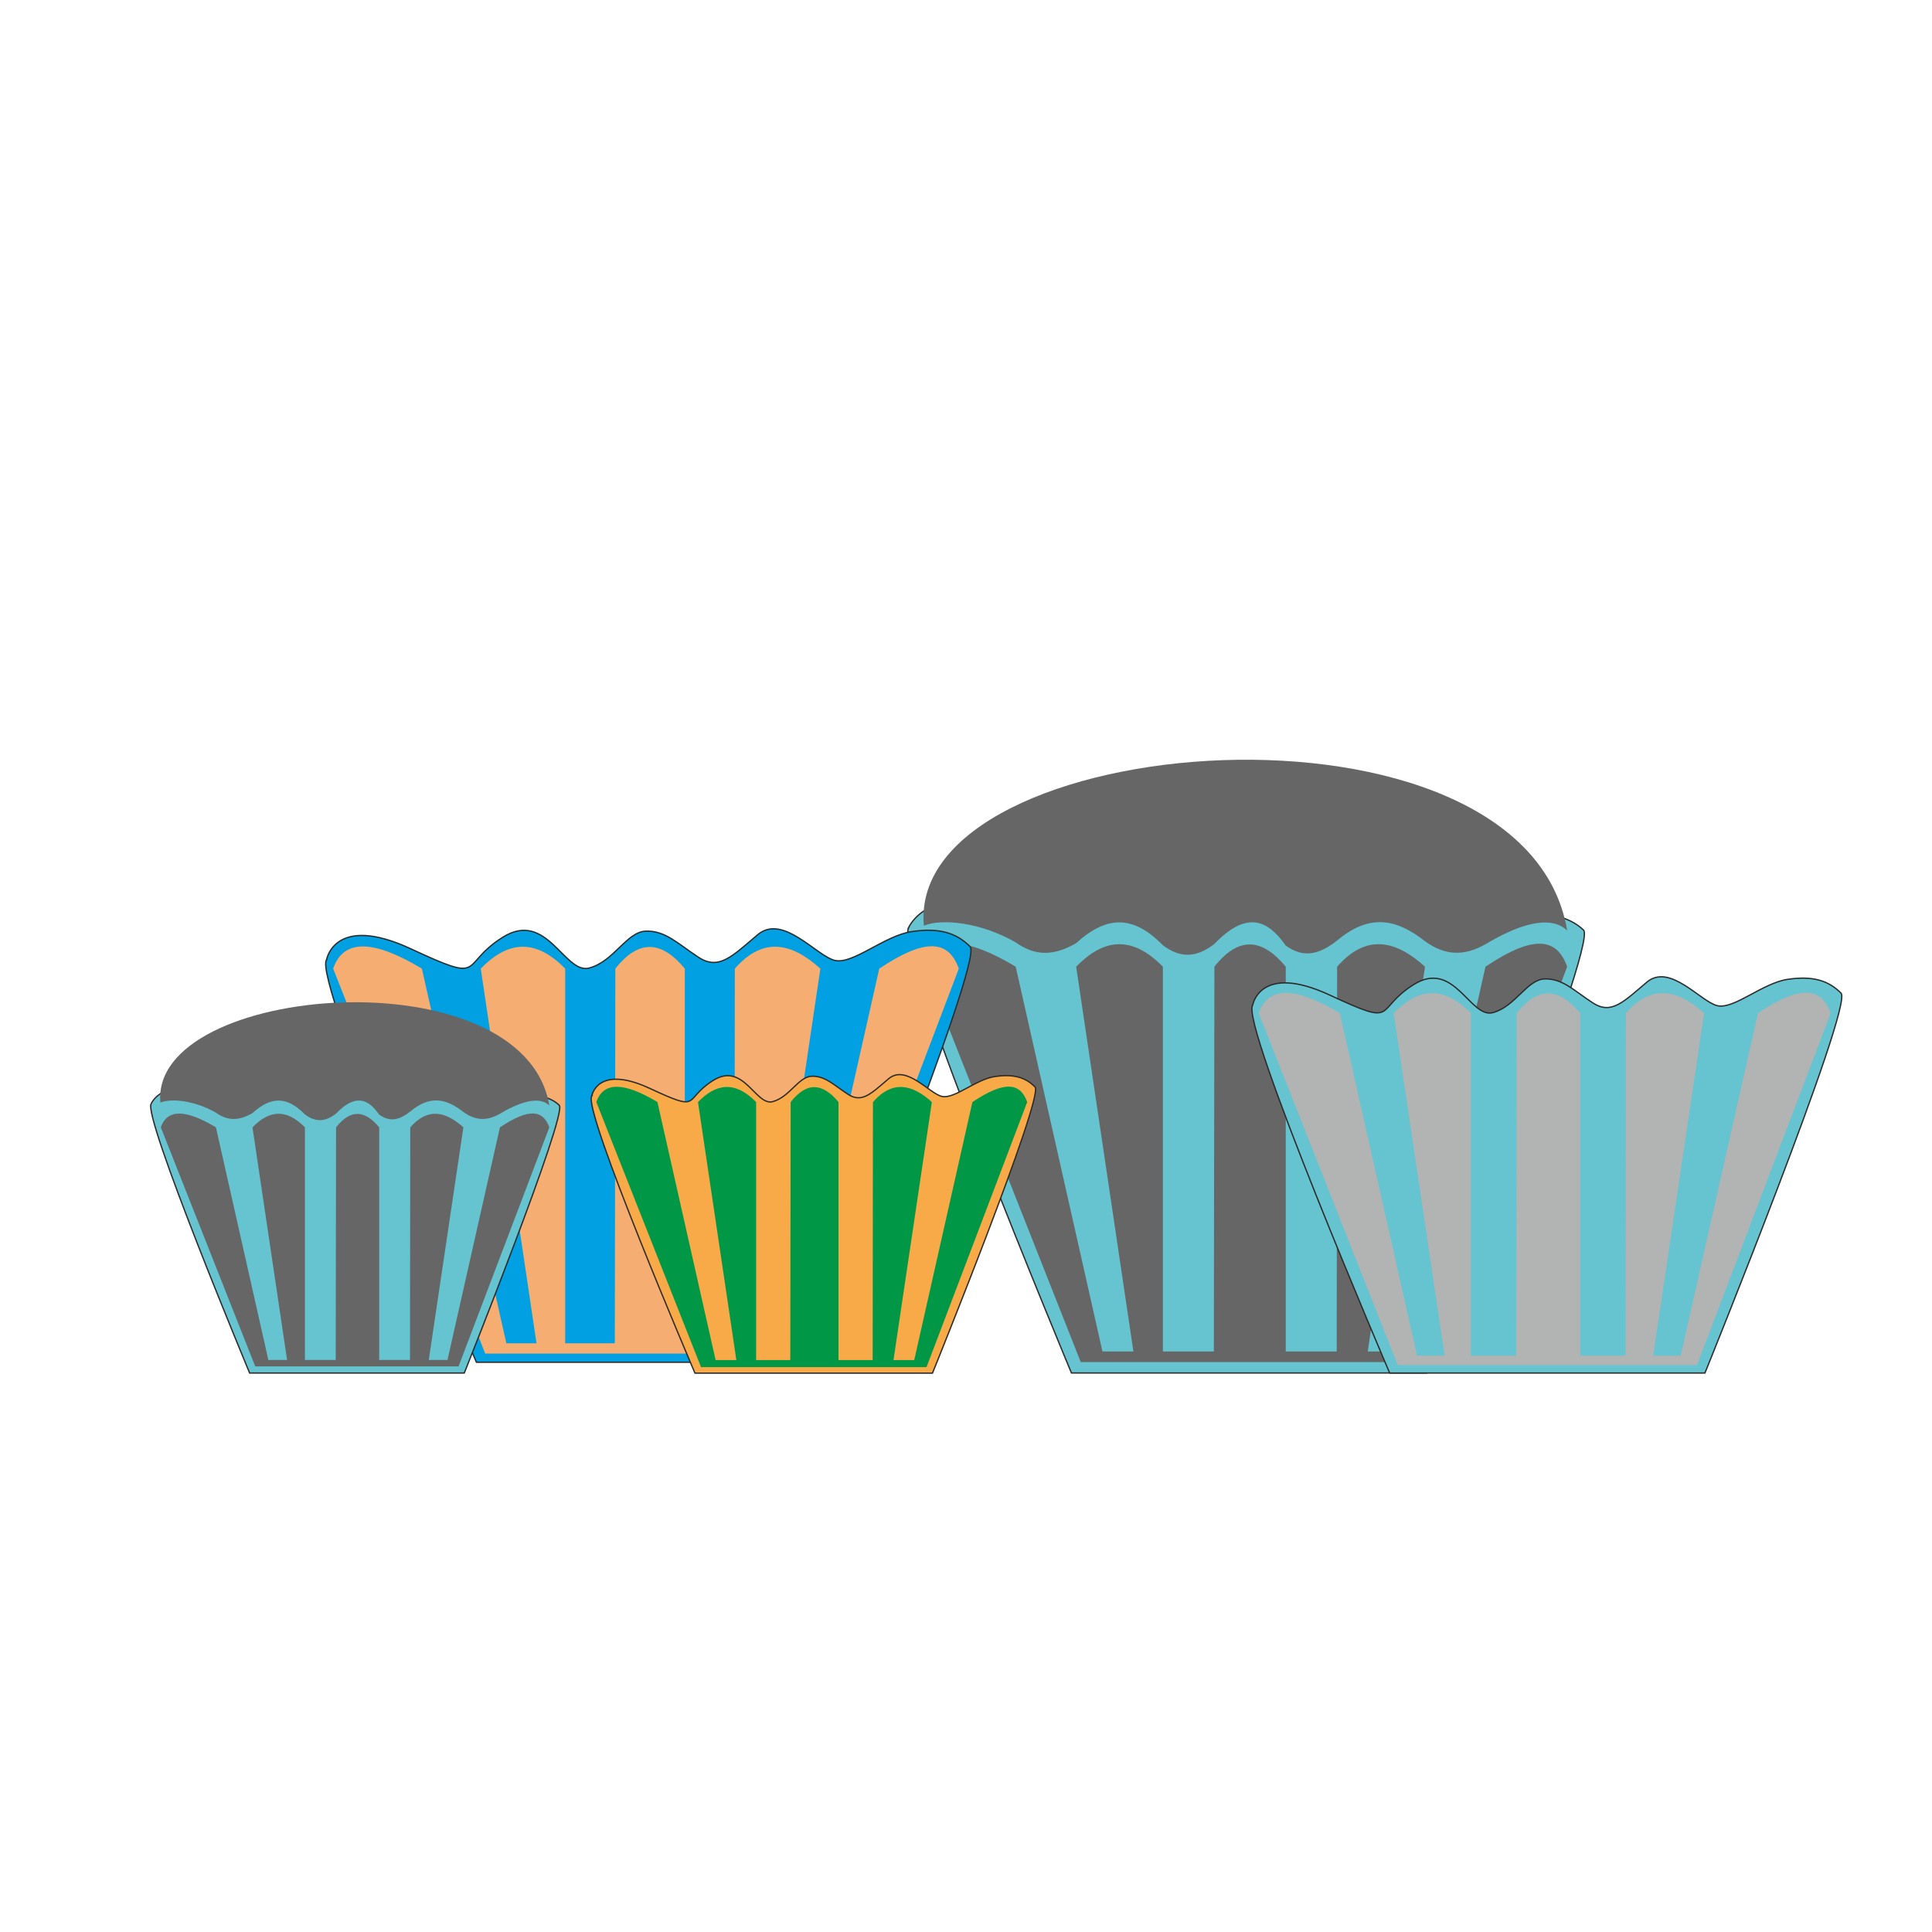 <?xml version="1.0" encoding="UTF-8"?>
<!DOCTYPE svg PUBLIC "-//W3C//DTD SVG 1.1//EN" "http://www.w3.org/Graphics/SVG/1.1/DTD/svg11.dtd">
<!-- Creator: CorelDRAW 2017 -->
<svg xmlns="http://www.w3.org/2000/svg" xml:space="preserve" width="300mm" height="300mm" version="1.1" style="shape-rendering:geometricPrecision; text-rendering:geometricPrecision; image-rendering:optimizeQuality; fill-rule:evenodd; clip-rule:evenodd"
viewBox="0 0 300000 300000"
 xmlns:xlink="http://www.w3.org/1999/xlink">
 <defs>
  <style type="text/css">
   <![CDATA[
    .str0 {stroke:#2B2A29;stroke-width:200;stroke-miterlimit:22.926}
    .fil6 {fill:#B2B3B3}
    .fil3 {fill:#F6AD71}
    .fil4 {fill:#F7AA47}
    .fil0 {fill:#66C3D0}
    .fil2 {fill:#00A0E3}
    .fil5 {fill:#009846}
    .fil1 {fill:#666666}
   ]]>
  </style>
 </defs>
 <g id="Layer_x0020_1">
  <path class="fil0 str0" d="M141102.6 144006.5c0,0 3289.8,-7442.5 15511.7,-1758.1 12221.7,5684.3 6738,4639.9 13843.8,163.3 7105.7,-4476.6 10723.8,4751.6 14702.8,3685.8 3979,-1065.8 5863.1,-3657.2 8989.5,-3728.1 3126.3,-70.9 4798.5,1743 8067.1,3874.8 3268.5,2131.7 3601.4,315.9 7651.5,-3094.8 4050.1,-3410.7 11091.1,1523.9 14004.4,2163.3 2913.3,639.4 6617.3,-2762.2 11022.7,-3401.6 4405.5,-639.4 8799,319.1 11001.9,2521.9 2202.9,2202.7 -24384.8,68767 -24384.8,68767l-55140.4 0c0,0 -27613.8,-66208.7 -25270.2,-69193.5z"/>
  <g id="_2698685037744">
   <g>
    <path id="_233962248_1_" class="fil1" d="M243351.6 144490.3c-2138.4,-2042.1 -6205.3,-1740.8 -12676.3,2118.9 -3317.7,1899.1 -6298.3,1802.8 -9422.7,-471.2 -4327.8,-3400.6 -8534,-4392.5 -13644.9,-76.8 -2707.3,2111.2 -5178.6,2806.1 -7974.1,752.6 -2963.8,-4264.9 -6281.7,-5218.6 -11060.1,-242.9 -2724.2,2111.2 -5220.5,2296.4 -8003.4,208.4 -4803.4,-4925.3 -8925.5,-4443.2 -13493.2,-309.1 -3199.7,1818.3 -6117.1,2196.8 -9405.4,-165.7 -5363.6,-3072.5 -11384.2,-3717.4 -14213.3,-2566.8 -2791.5,-30576.1 93304.8,-38219 99893.4,752.6l0 0z"/>
    <path id="_237279472" class="fil1" d="M230663.2 150106.5c7591.4,-5083.4 11090.2,-4423.8 12688.8,0l-23315.7 61393.5 -972.4 0 -2245.3 0 -4678.4 0 -4577.3 0 -7912.7 0 -11167.8 0 -7908.9 0 -4332.7 0 -4682.8 0 -2778.9 0 -963.9 0 -24250.9 -61393.5c1696.3,-4927.9 6672.1,-4497.3 14153.6,0l13470.5 59751.9 4808.4 0 -8889.3 -59751.9c4133.4,-4245.2 8510.9,-5048.1 13466,0l0 59751.9 7913 0 85.2 -59751.9c3897.5,-4943.7 7559.5,-4252.9 11078.5,0l0 59751.9 7912.7 0 65 -59751.9c4491.7,-5129.7 9043.4,-4159.9 13645.7,0l-8889.7 59751.9 4804.8 0 13474.5 -59751.9 0 0z"/>
   </g>
   <g>
   </g>
   <g>
   </g>
   <g>
   </g>
   <g>
   </g>
   <g>
   </g>
   <g>
   </g>
   <g>
   </g>
   <g>
   </g>
   <g>
   </g>
   <g>
   </g>
   <g>
   </g>
   <g>
   </g>
   <g>
   </g>
   <g>
   </g>
   <g>
   </g>
  </g>
  <path class="fil2 str0" d="M50713.9 149000.2c0,0 1242.3,-7177.5 13113,-1656.3 11870.8,5521.2 7315.6,2553.6 14217.2,-1794.4 6901.6,-4348.1 9593.3,5797.2 13458.1,4762 3864.8,-1035.2 5797.4,-5659.3 8834.1,-5728.3 3036.6,-69 4969,2001.5 8143.7,4071.9 3174.8,2070.5 5245.4,-206.9 9179.2,-3519.7 3933.8,-3312.7 9179.1,3381.6 12008.7,4002.8 2829.7,621.2 7660.7,-3864.9 11939.8,-4486 4279,-621.1 6901.4,207.1 9041,2346.6 2139.6,2139.4 -23118.9,64530.1 -23118.9,64530.1l-53556.3 0c0,0 -25535.9,-59629.6 -23259.6,-62528.7z"/>
  <path id="_237279472_0" class="fil3" d="M136530.6 150407.9c7391.1,-4949.3 10797.5,-4307 12353.9,0l-22700.3 59773 -946.7 0 -2186 0 -4554.9 0 -4456.6 0 -7703.8 0 -10873 0 -7700.2 0 -4218.3 0 -4559.2 0 -2705.6 0 -938.4 0 -23610.9 -59773c1651.6,-4797.9 6496,-4378.6 13780,0l13115 58174.8 4681.5 0 -8654.7 -58174.8c4024.3,-4133.2 8286.3,-4914.9 13110.6,0l0 58174.8 7704.1 0 83 -58174.8c3794.6,-4813.3 7360,-4140.7 10786.1,0l0 58174.8 7703.8 0 63.4 -58174.8c4373.1,-4994.4 8804.7,-4050.1 13285.5,0l-8655.1 58174.8 4678 0 13118.8 -58174.8 0 0z"/>
  <g id="_2698685037520">
  </g>
  <g id="_2698685036048">
  </g>
  <g id="_2698685035472">
  </g>
  <g id="_2698685035184">
  </g>
  <g id="_2698685033264">
  </g>
  <g id="_2698685033776">
  </g>
  <g id="_2698685027856">
  </g>
  <g id="_2698685024016">
  </g>
  <g id="_2698685022864">
  </g>
  <g id="_2698685018160">
  </g>
  <g id="_2698685018448">
  </g>
  <g id="_2698685018320">
  </g>
  <g id="_2698685015344">
  </g>
  <g id="_2698685015536">
  </g>
  <g id="_2698685016336">
  </g>
  <path class="fil4 str0" d="M91895.7 170157.7c0,0 855.5,-4942.9 9030.5,-1140.7 8175,3802.3 5038,1758.7 9790.9,-1235.7 4752.9,-2994.3 6606.6,3992.3 9268.2,3279.5 2661.6,-712.9 3992.5,-3897.4 6083.7,-3945 2091.3,-47.5 3422,1378.4 5608.4,2804.3 2186.3,1425.8 3612.3,-142.6 6321.4,-2424 2709.1,-2281.3 6321.3,2328.8 8270,2756.7 1948.7,427.8 5275.6,-2661.7 8222.5,-3089.4 2946.8,-427.8 4752.8,142.6 6226.3,1616 1473.5,1473.4 -15921.3,44439.8 -15921.3,44439.8l-36882.5 0c0,0 -17585.7,-41065 -16018.1,-43061.5z"/>
  <path id="_237279472_1" class="fil5" d="M150994.9 171127.1c5090,-3408.4 7435.9,-2966.1 8507.7,0l-15632.9 41163.8 -652 0 -1505.5 0 -3136.8 0 -3069.1 0 -5305.3 0 -7487.9 0 -5302.9 0 -2905 0 -3139.8 0 -1863.2 0 -646.3 0 -16260 -41163.8c1137.4,-3304.1 4473.5,-3015.3 9489.8,0l9031.9 40063.2 3224 0 -5960.2 -40063.2c2771.4,-2846.4 5706.5,-3384.7 9028.8,0l0 40063.2 5305.6 0 57.1 -40063.2c2613.3,-3314.7 5068.6,-2851.5 7428.1,0l0 40063.2 5305.3 0 43.7 -40063.2c3011.6,-3439.4 6063.5,-2789.2 9149.3,0l-5960.5 40063.2 3221.6 0 9034.5 -40063.2 0 0z"/>
  <path class="fil0 str0" d="M194524.7 156041.1c0,0 1135.6,-6561.2 11986.9,-1514.1 10851.3,5047 6687.3,2334.4 12996.2,-1640.3 6308.9,-3974.6 8769.5,5299.4 12302.4,4353.1 3532.9,-946.3 5299.6,-5173.3 8075.4,-5236.4 2775.9,-63.1 4542.3,1829.6 7444.4,3722.3 2902.1,1892.6 4794.9,-189.3 8390.9,-3217.5 3596,-3028.3 8390.8,3091.2 10977.5,3659.1 2586.6,567.8 7002.7,-3533.1 10914.3,-4100.8 3911.6,-567.8 6308.8,189.3 8264.7,2145 1955.8,1955.8 -21133.6,58988.5 -21133.6,58988.5l-48957 0c0,0 -23342.9,-54508.8 -21262.1,-57158.9z"/>
  <path id="_237279472_2" class="fil6" d="M272971.7 157327.9c6756.3,-4524.2 9870.2,-3937.2 11292.9,0l-20750.8 54639.9 -865.4 0 -1998.3 0 -4163.8 0 -4073.8 0 -7042.2 0 -9939.3 0 -7038.9 0 -3856.1 0 -4167.6 0 -2473.2 0 -857.9 0 -21583.2 -54639.9c1509.7,-4385.9 5938.1,-4002.6 12596.6,0l11988.7 53178.9 4279.5 0 -7911.5 -53178.9c3678.7,-3778.2 7574.7,-4492.8 11984.7,0l0 53178.9 7042.5 0 75.9 -53178.9c3468.7,-4399.9 6727.9,-3785.1 9859.8,0l0 53178.9 7042.2 0 57.9 -53178.9c3997.6,-4565.5 8048.6,-3702.3 12144.6,0l-7911.8 53178.9 4276.3 0 11992.2 -53178.9 0 0z"/>
  <path class="fil0 str0" d="M23483.7 171367.3c0,0 1989,-4499.6 9378,-1062.9 7389,3436.6 4073.7,2805.2 8369.6,98.7 4296,-2706.4 6483.4,2872.7 8889,2228.4 2405.6,-644.4 3544.7,-2211.1 5434.8,-2254 1890.1,-42.8 2901.1,1053.9 4877.2,2342.6 1976,1288.8 2177.3,191.1 4625.9,-1871 2448.6,-2062 6705.4,921.4 8466.7,1307.9 1761.3,386.6 4000.7,-1670 6664.1,-2056.6 2663.4,-386.5 5319.7,193 6651.5,1524.7 1331.8,1331.8 -14742.5,41574.9 -14742.5,41574.9l-33336.5 0c0,0 -16694.6,-40028.2 -15277.8,-41832.7z"/>
  <g id="_2698685006992">
   <g>
    <path id="_233962248_1__3" class="fil1" d="M85300.9 171659.8c-1292.7,-1234.6 -3751.5,-1052.5 -7663.7,1281 -2005.8,1148.2 -3807.8,1090 -5696.7,-284.8 -2616.5,-2056 -5159.5,-2655.6 -8249.4,-46.5 -1636.8,1276.4 -3130.9,1696.5 -4820.9,455 -1791.9,-2578.4 -3797.8,-3155 -6686.7,-146.8 -1647,1276.4 -3156.2,1388.3 -4838.7,126 -2904,-2977.8 -5396.1,-2686.3 -8157.6,-186.9 -1934.5,1099.3 -3698.3,1328.1 -5686.3,-100.2 -3242.7,-1857.6 -6882.6,-2247.4 -8593,-1551.8 -1687.6,-18485.5 56409.8,-23106.2 60393,455l0 0z"/>
    <path id="_237279472_4" class="fil1" d="M77629.8 175055.2c4589.7,-3073.3 6704.9,-2674.5 7671.4,0l-14096.1 37117 -587.9 0 -1357.4 0 -2828.5 0 -2767.3 0 -4783.8 0 -6751.8 0 -4781.5 0 -2619.4 0 -2831.1 0 -1680.1 0 -582.7 0 -14661.5 -37117c1025.5,-2979.3 4033.7,-2718.9 8556.9,0l8143.9 36124.5 2907 0 -5374.2 -36124.5c2498.9,-2566.5 5145.4,-3052 8141.2,0l0 36124.5 4784 0 51.5 -36124.5c2356.3,-2988.9 4570.3,-2571.2 6697.8,0l0 36124.5 4783.8 0 39.3 -36124.5c2715.6,-3101.3 5467.4,-2515 8249.9,0l-5374.6 36124.5 2904.9 0 8146.3 -36124.5 0 0z"/>
   </g>
   <g>
   </g>
   <g>
   </g>
   <g>
   </g>
   <g>
   </g>
   <g>
   </g>
   <g>
   </g>
   <g>
   </g>
   <g>
   </g>
   <g>
   </g>
   <g>
   </g>
   <g>
   </g>
   <g>
   </g>
   <g>
   </g>
   <g>
   </g>
   <g>
   </g>
  </g>
 </g>
</svg>
